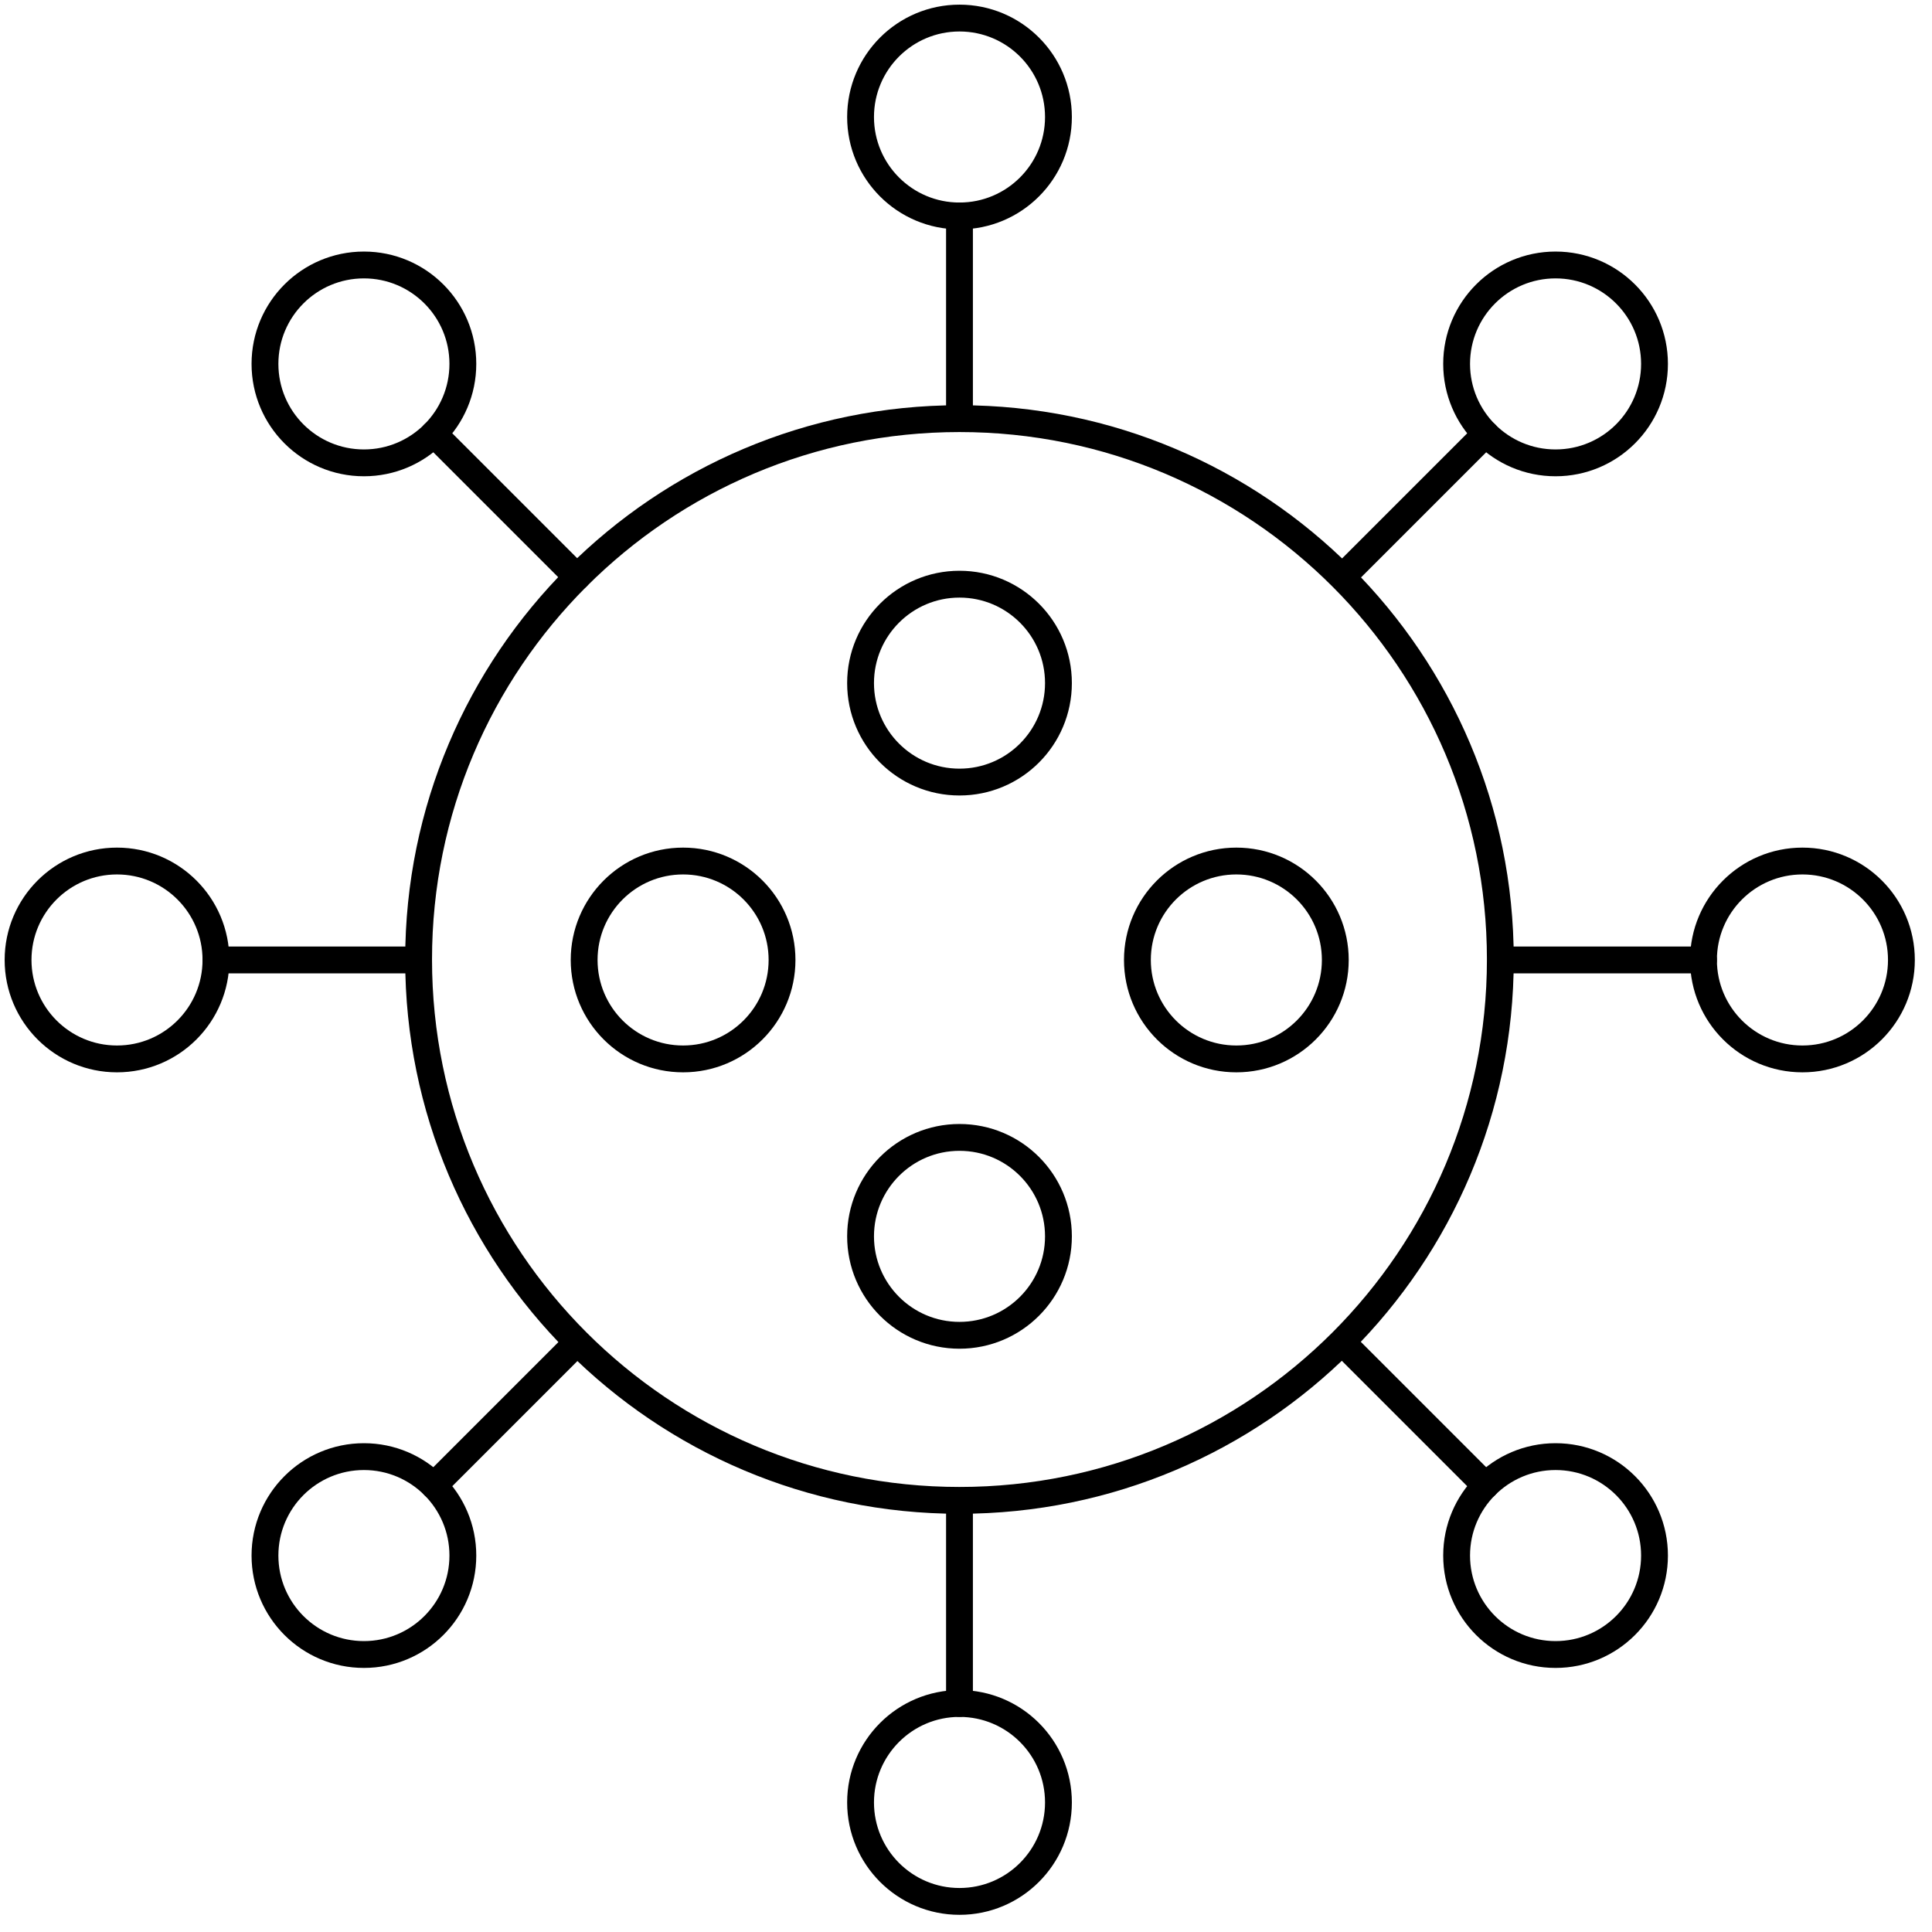 <svg width="54" height="54" viewBox="0 0 54 54" fill="none" xmlns="http://www.w3.org/2000/svg">
<g clip-path="url(#clip0_342_3808)">
<path d="M26.818 41.936C35.167 41.936 41.935 35.167 41.935 26.818C41.935 18.469 35.167 11.701 26.818 11.701C18.469 11.701 11.7 18.469 11.7 26.818C11.7 35.167 18.469 41.936 26.818 41.936Z" stroke="black" stroke-width="0.75" stroke-linecap="round" stroke-linejoin="round"/>
<path d="M26.818 41.949V47.613" stroke="black" stroke-width="0.75" stroke-linecap="round" stroke-linejoin="round"/>
<path d="M26.818 6.036V11.7" stroke="black" stroke-width="0.75" stroke-linecap="round" stroke-linejoin="round"/>
<path d="M26.818 6.036C28.346 6.036 29.584 4.798 29.584 3.271C29.584 1.743 28.346 0.505 26.818 0.505C25.291 0.505 24.053 1.743 24.053 3.271C24.053 4.798 25.291 6.036 26.818 6.036Z" stroke="black" stroke-width="0.75" stroke-linecap="round" stroke-linejoin="round"/>
<path d="M26.818 53.145C28.346 53.145 29.584 51.906 29.584 50.379C29.584 48.852 28.346 47.613 26.818 47.613C25.291 47.613 24.053 48.852 24.053 50.379C24.053 51.906 25.291 53.145 26.818 53.145Z" stroke="black" stroke-width="0.75" stroke-linecap="round" stroke-linejoin="round"/>
<path d="M41.949 26.831H47.613" stroke="black" stroke-width="0.75" stroke-linecap="round" stroke-linejoin="round"/>
<path d="M6.036 26.831H11.7" stroke="black" stroke-width="0.75" stroke-linecap="round" stroke-linejoin="round"/>
<path d="M3.27 29.597C4.798 29.597 6.036 28.359 6.036 26.831C6.036 25.304 4.798 24.066 3.27 24.066C1.743 24.066 0.505 25.304 0.505 26.831C0.505 28.359 1.743 29.597 3.27 29.597Z" stroke="black" stroke-width="0.75" stroke-linecap="round" stroke-linejoin="round"/>
<path d="M50.379 29.597C51.906 29.597 53.145 28.359 53.145 26.831C53.145 25.304 51.906 24.066 50.379 24.066C48.852 24.066 47.613 25.304 47.613 26.831C47.613 28.359 48.852 29.597 50.379 29.597Z" stroke="black" stroke-width="0.75" stroke-linecap="round" stroke-linejoin="round"/>
<path d="M37.522 37.522L41.524 41.524" stroke="black" stroke-width="0.75" stroke-linecap="round" stroke-linejoin="round"/>
<path d="M12.126 12.126L16.128 16.128" stroke="black" stroke-width="0.75" stroke-linecap="round" stroke-linejoin="round"/>
<path d="M10.172 12.937C11.699 12.937 12.937 11.699 12.937 10.171C12.937 8.644 11.699 7.406 10.172 7.406C8.644 7.406 7.406 8.644 7.406 10.171C7.406 11.699 8.644 12.937 10.172 12.937Z" stroke="black" stroke-width="0.75" stroke-linecap="round" stroke-linejoin="round"/>
<path d="M43.478 46.244C45.006 46.244 46.244 45.006 46.244 43.478C46.244 41.951 45.006 40.713 43.478 40.713C41.951 40.713 40.713 41.951 40.713 43.478C40.713 45.006 41.951 46.244 43.478 46.244Z" stroke="black" stroke-width="0.75" stroke-linecap="round" stroke-linejoin="round"/>
<path d="M37.522 16.128L41.524 12.126" stroke="black" stroke-width="0.75" stroke-linecap="round" stroke-linejoin="round"/>
<path d="M12.126 41.524L16.128 37.522" stroke="black" stroke-width="0.75" stroke-linecap="round" stroke-linejoin="round"/>
<path d="M10.172 46.244C11.699 46.244 12.937 45.006 12.937 43.478C12.937 41.951 11.699 40.713 10.172 40.713C8.644 40.713 7.406 41.951 7.406 43.478C7.406 45.006 8.644 46.244 10.172 46.244Z" stroke="black" stroke-width="0.75" stroke-linecap="round" stroke-linejoin="round"/>
<path d="M43.478 12.937C45.006 12.937 46.244 11.699 46.244 10.171C46.244 8.644 45.006 7.406 43.478 7.406C41.951 7.406 40.713 8.644 40.713 10.171C40.713 11.699 41.951 12.937 43.478 12.937Z" stroke="black" stroke-width="0.75" stroke-linecap="round" stroke-linejoin="round"/>
<path d="M26.818 21.859C28.346 21.859 29.584 20.621 29.584 19.093C29.584 17.566 28.346 16.328 26.818 16.328C25.291 16.328 24.053 17.566 24.053 19.093C24.053 20.621 25.291 21.859 26.818 21.859Z" stroke="black" stroke-width="0.75" stroke-linecap="round" stroke-linejoin="round"/>
<path d="M26.818 37.322C28.346 37.322 29.584 36.084 29.584 34.557C29.584 33.029 28.346 31.791 26.818 31.791C25.291 31.791 24.053 33.029 24.053 34.557C24.053 36.084 25.291 37.322 26.818 37.322Z" stroke="black" stroke-width="0.75" stroke-linecap="round" stroke-linejoin="round"/>
<path d="M19.093 29.597C20.62 29.597 21.858 28.359 21.858 26.831C21.858 25.304 20.62 24.066 19.093 24.066C17.565 24.066 16.327 25.304 16.327 26.831C16.327 28.359 17.565 29.597 19.093 29.597Z" stroke="black" stroke-width="0.75" stroke-linecap="round" stroke-linejoin="round"/>
<path d="M34.557 29.597C36.084 29.597 37.322 28.359 37.322 26.831C37.322 25.304 36.084 24.066 34.557 24.066C33.029 24.066 31.791 25.304 31.791 26.831C31.791 28.359 33.029 29.597 34.557 29.597Z" stroke="black" stroke-width="0.75" stroke-linecap="round" stroke-linejoin="round"/>
</g>
<defs>
<clipPath id="clip0_342_3808">
<rect width="53.65" height="53.65" fill="white"/>
</clipPath>
</defs>
</svg>
